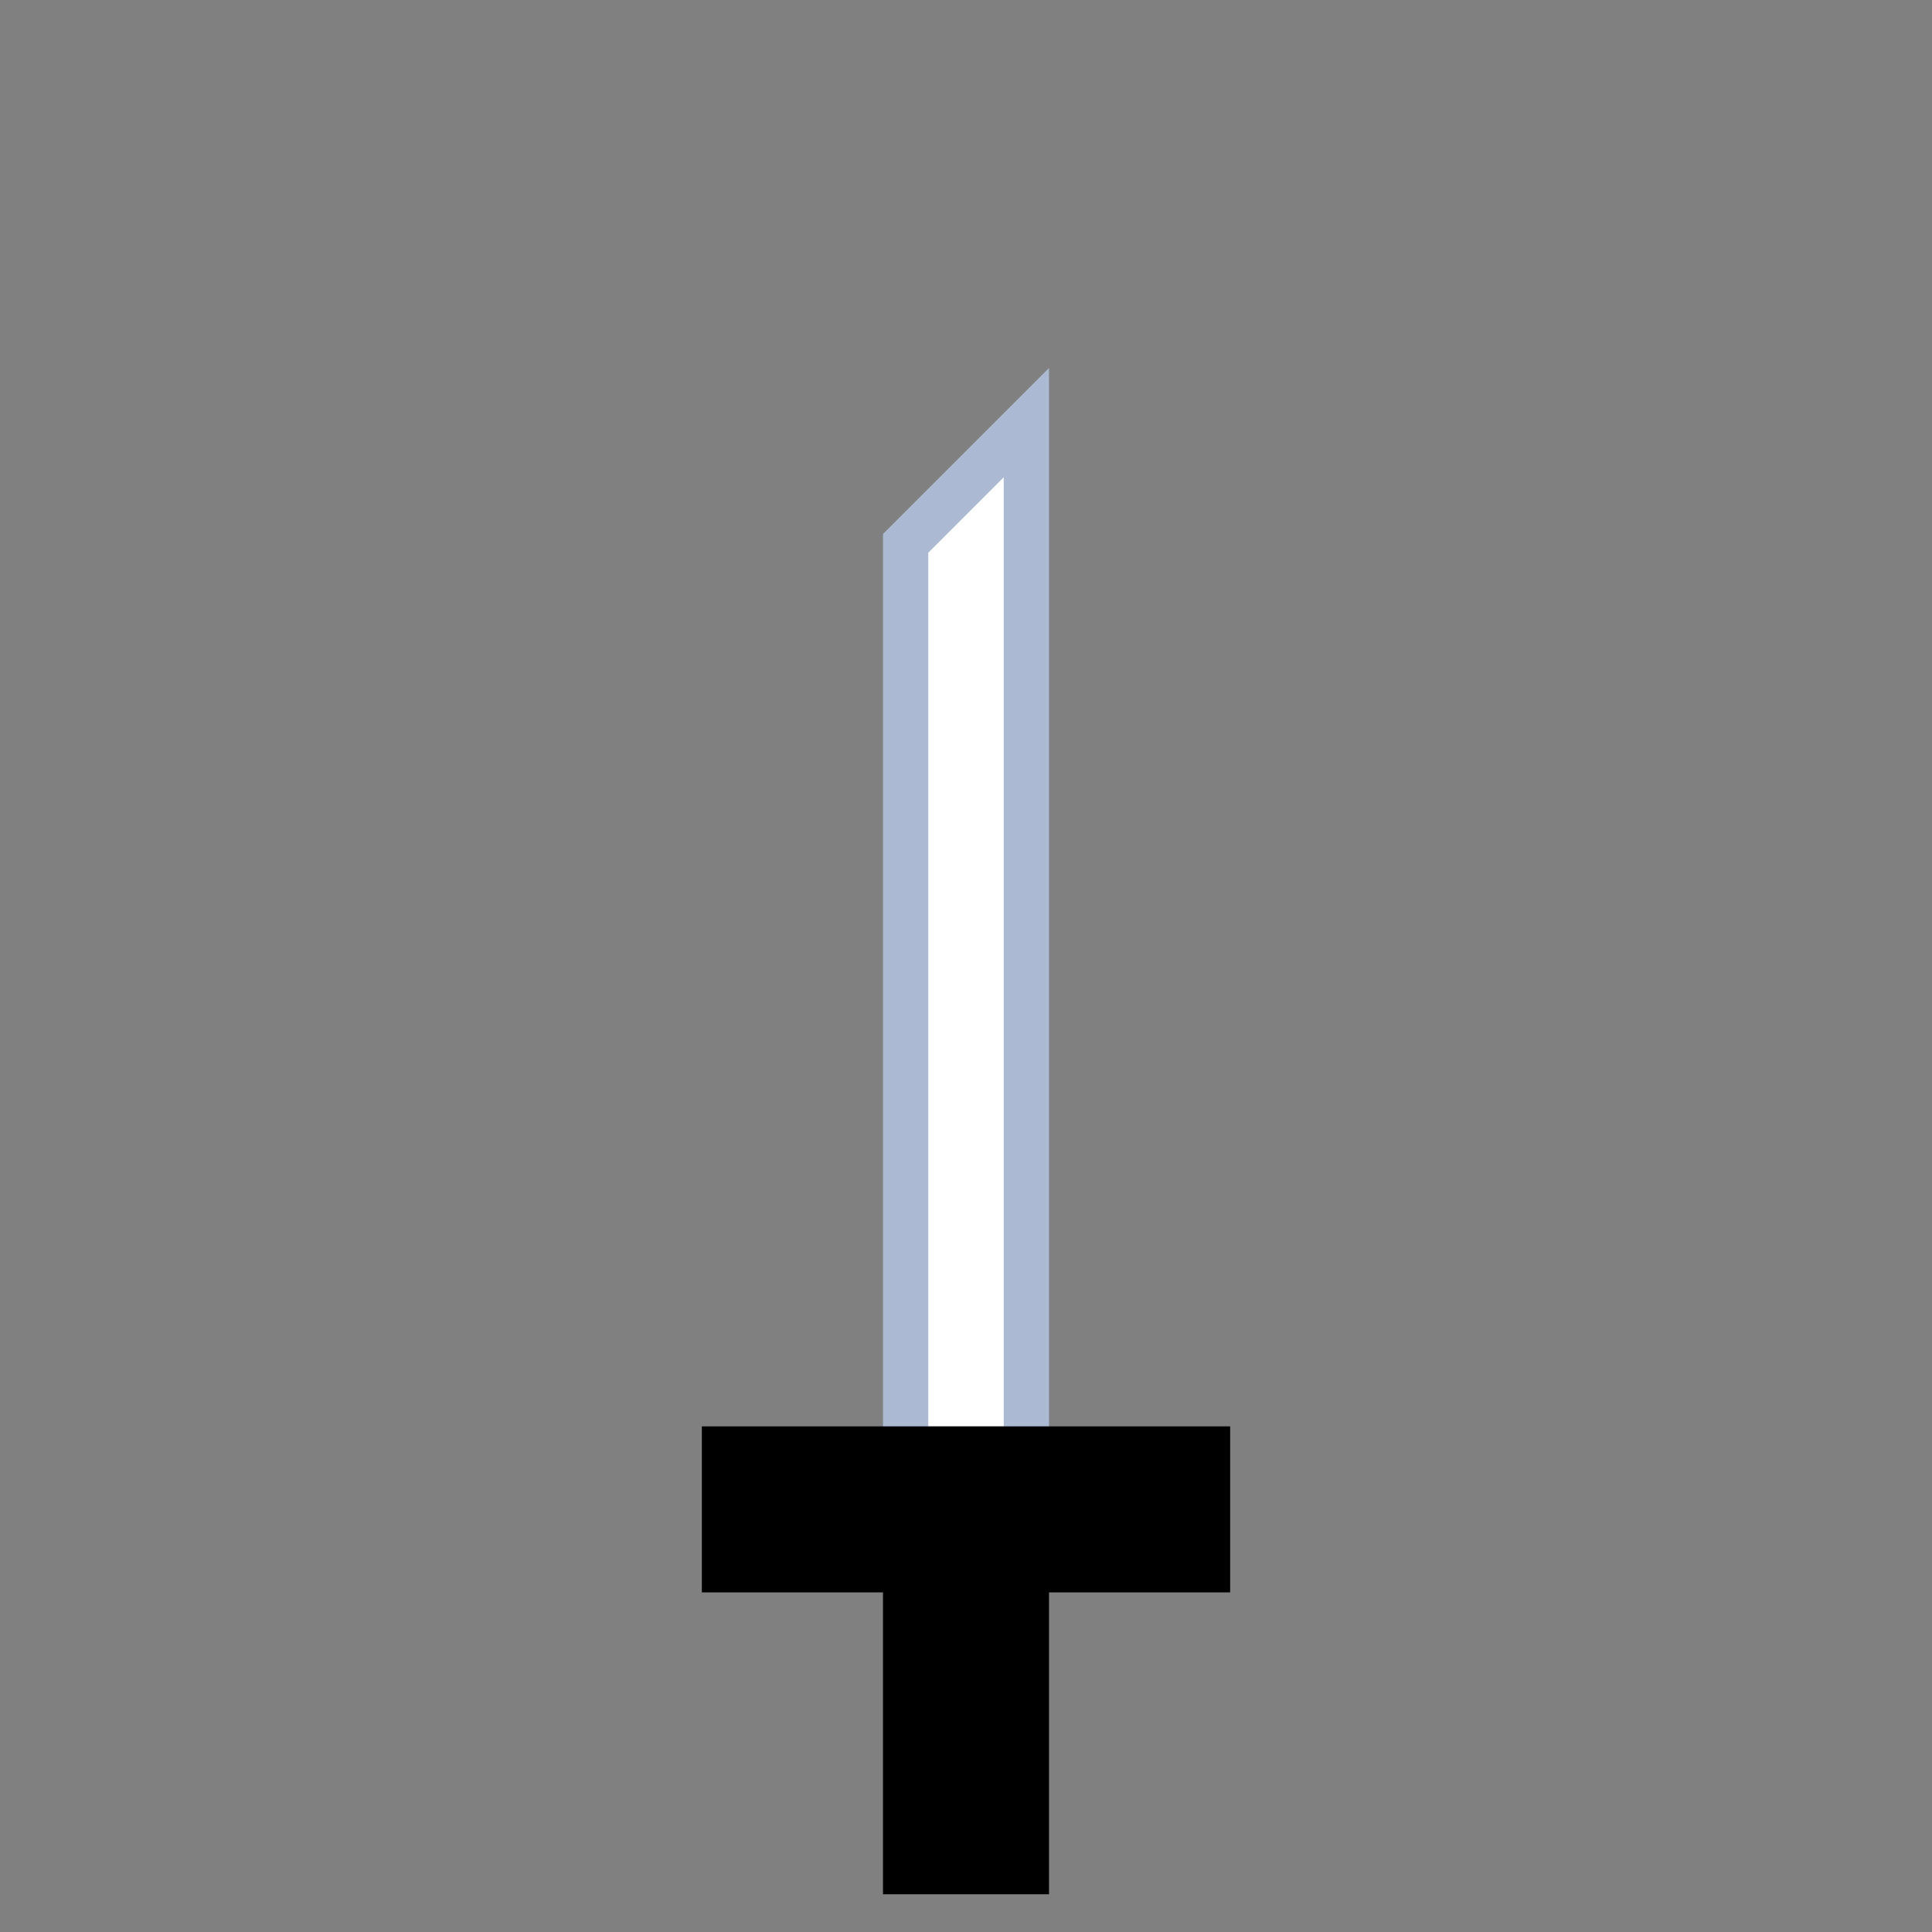<?xml version="1.0" encoding="utf-8"?>
<!-- Generator: Adobe Illustrator 16.0.0, SVG Export Plug-In . SVG Version: 6.00 Build 0)  -->
<!DOCTYPE svg PUBLIC "-//W3C//DTD SVG 1.0//EN" "http://www.w3.org/TR/2001/REC-SVG-20010904/DTD/svg10.dtd">
<svg version="1.0" xmlns="http://www.w3.org/2000/svg" xmlns:xlink="http://www.w3.org/1999/xlink" x="0px" y="0px" width="32px"
	 height="32px" viewBox="0 0 32 32" enable-background="new 0 0 32 32" xml:space="preserve">
<rect x="0" y="0" width="32" height="32" fill="#808080" stroke="none"/>
<g id="Layer_1" display="none">
	<ellipse display="inline" fill="none" stroke="#000000" stroke-miterlimit="10" cx="16" cy="10.999" rx="4" ry="7.001"/>
	
		<ellipse transform="matrix(0.309 -0.951 0.951 0.309 -5.976 20.682)" display="inline" fill="none" stroke="#000000" stroke-miterlimit="10" cx="11.245" cy="14.454" rx="4" ry="7.001"/>
	
		<ellipse transform="matrix(-0.809 -0.588 0.588 -0.809 11.848 43.937)" display="inline" fill="none" stroke="#000000" stroke-miterlimit="10" cx="13.061" cy="20.044" rx="3.999" ry="7"/>
	
		<ellipse transform="matrix(-0.809 0.588 -0.588 -0.809 46.042 25.127)" display="inline" fill="none" stroke="#000000" stroke-miterlimit="10" cx="18.938" cy="20.044" rx="3.999" ry="7"/>
	
		<ellipse transform="matrix(0.309 0.951 -0.951 0.309 28.088 -9.752)" display="inline" fill="none" stroke="#000000" stroke-miterlimit="10" cx="20.755" cy="14.455" rx="3.999" ry="7"/>
</g>
<g id="Layer_3" display="none">
	<path display="inline" fill="none" stroke="#000000" stroke-miterlimit="10" d="M19.99,10.52c-0.15,0.03-0.311,0.08-0.471,0.13
		c-1.38,0.45-2.589,1.1-3.52,1.86c-0.21,0.18-0.42,0.36-0.6,0.55c-0.86,0.17-1.6,0.72-2.02,1.47c-0.19,0.34-0.32,0.73-0.36,1.14
		c-0.12-0.23-0.23-0.48-0.33-0.74C12.26,13.81,12,12.46,12,11c0-0.16,0-0.32,0.01-0.48C12.15,6.87,13.88,4,16,4
		S19.85,6.87,19.99,10.52z"/>
	<path display="inline" fill="none" stroke="#000000" stroke-miterlimit="10" d="M14.76,18.73c-0.25,0.039-0.52,0.069-0.8,0.079
		h-0.01c-1.2,0.07-2.55-0.1-3.94-0.55c-0.16-0.05-0.31-0.1-0.46-0.16c-3.42-1.27-5.62-3.8-4.96-5.81c0.65-2.01,3.91-2.76,7.42-1.77
		C12,10.68,12,10.84,12,11c0,1.46,0.26,2.81,0.69,3.93c0.1,0.26,0.21,0.51,0.33,0.74C13.01,15.78,13,15.89,13,16
		c0,0.78,0.3,1.49,0.79,2.02C14.05,18.32,14.39,18.56,14.76,18.73z"/>
	<path display="inline" fill="none" stroke="#000000" stroke-miterlimit="10" d="M18.21,18.02c-0.03,0.261-0.09,0.521-0.17,0.79
		c-0.29,1.16-0.88,2.4-1.74,3.58c-0.1,0.141-0.2,0.271-0.3,0.4c-2.27,2.86-5.35,4.16-7.05,2.92c-1.71-1.24-1.43-4.58,0.6-7.61
		c0.15,0.061,0.3,0.11,0.46,0.16c1.39,0.45,2.74,0.62,3.94,0.55h0.01c0.28-0.01,0.55-0.04,0.8-0.079C15.14,18.9,15.56,19,16,19
		s0.86-0.1,1.24-0.27C17.61,18.56,17.95,18.32,18.21,18.02z"/>
	<path display="inline" fill="none" stroke="#000000" stroke-miterlimit="10" d="M23.05,25.71c-1.7,1.24-4.8-0.07-7.05-2.92
		c0.1-0.13,0.2-0.26,0.3-0.4c0.86-1.18,1.45-2.42,1.74-3.58c0.08-0.27,0.14-0.529,0.17-0.79C18.7,17.49,19,16.78,19,16
		c0-0.11-0.01-0.22-0.02-0.33c-0.04-0.41-0.171-0.8-0.36-1.14c0.229,0.11,0.46,0.25,0.689,0.4c1.011,0.65,2.011,1.59,2.86,2.76
		c0.1,0.14,0.2,0.27,0.28,0.409C24.48,21.13,24.76,24.47,23.05,25.71z"/>
	<path display="inline" fill="none" stroke="#000000" stroke-miterlimit="10" d="M22.45,18.1c-0.08-0.14-0.181-0.27-0.28-0.409
		c-0.85-1.17-1.85-2.11-2.86-2.76c-0.229-0.15-0.46-0.29-0.689-0.4c-0.42-0.75-1.16-1.3-2.02-1.47C16.4,13.02,16.2,13,16,13
		s-0.4,0.02-0.6,0.06c0.18-0.19,0.39-0.37,0.6-0.55c0.93-0.76,2.14-1.41,3.52-1.86c0.16-0.05,0.32-0.1,0.471-0.13
		c3.51-0.99,6.77-0.24,7.42,1.77C28.06,14.3,25.87,16.83,22.45,18.1z"/>
</g>
<g id="Layer_6" display="none">
	<path display="inline" fill="none" stroke="#000000" stroke-width="0.5" stroke-miterlimit="10" d="M19.99,10.52
		c-0.15,0.03-0.311,0.08-0.471,0.13c-1.38,0.45-2.589,1.1-3.52,1.86c-0.21,0.18-0.42,0.36-0.6,0.55c-0.86,0.17-1.6,0.72-2.02,1.47
		c-0.19,0.34-0.32,0.73-0.36,1.14c-0.12-0.23-0.23-0.48-0.33-0.74C12.26,13.81,12,12.46,12,11c0-0.16,0-0.32,0.01-0.48
		c0.12-3.15,1.43-5.72,3.15-6.36L16,5l0.84-0.84C18.56,4.8,19.87,7.37,19.99,10.52z"/>
	<path display="inline" fill="none" stroke="#000000" stroke-width="0.5" stroke-miterlimit="10" d="M14.76,18.73
		c-0.25,0.039-0.52,0.069-0.8,0.079h-0.01c-1.2,0.07-2.55-0.1-3.94-0.55c-0.16-0.05-0.31-0.1-0.46-0.16
		c-2.95-1.1-5-3.129-5.07-4.959l1.06-0.54L5,11.54c1.13-1.43,3.98-1.88,7.01-1.02C12,10.68,12,10.84,12,11
		c0,1.46,0.26,2.81,0.69,3.93c0.1,0.26,0.21,0.51,0.33,0.74C13.01,15.78,13,15.89,13,16c0,0.78,0.3,1.49,0.79,2.02
		C14.05,18.32,14.39,18.56,14.76,18.73z"/>
	<path display="inline" fill="none" stroke="#000000" stroke-width="0.5" stroke-miterlimit="10" d="M18.21,18.02
		c-0.03,0.261-0.09,0.521-0.17,0.79c-0.29,1.16-0.88,2.4-1.74,3.58c-0.1,0.141-0.2,0.271-0.3,0.4c-1.96,2.47-4.52,3.78-6.28,3.28
		L9.54,24.9l-1.17,0.18c-1.02-1.53-0.57-4.37,1.18-6.98c0.15,0.061,0.3,0.11,0.46,0.16c1.39,0.45,2.74,0.62,3.94,0.55h0.01
		c0.28-0.01,0.55-0.04,0.8-0.079C15.14,18.9,15.56,19,16,19s0.86-0.1,1.24-0.27C17.61,18.56,17.95,18.32,18.21,18.02z"/>
	<path display="inline" fill="none" stroke="#000000" stroke-width="0.5" stroke-miterlimit="10" d="M23.63,25.08l-1.16-0.18
		l-0.189,1.17c-1.761,0.489-4.34-0.82-6.28-3.28c0.1-0.13,0.2-0.26,0.3-0.4c0.86-1.18,1.45-2.42,1.74-3.58
		c0.08-0.27,0.14-0.529,0.17-0.79C18.7,17.49,19,16.78,19,16c0-0.11-0.01-0.22-0.02-0.33c-0.04-0.41-0.171-0.8-0.36-1.14
		c0.229,0.11,0.46,0.25,0.689,0.4c1.011,0.65,2.011,1.59,2.86,2.76c0.1,0.14,0.2,0.27,0.28,0.409
		C24.2,20.71,24.65,23.55,23.63,25.08z"/>
	<path display="inline" fill="none" stroke="#000000" stroke-width="0.5" stroke-miterlimit="10" d="M27.51,13.14
		c-0.08,1.83-2.1,3.86-5.06,4.959c-0.08-0.14-0.181-0.27-0.28-0.409c-0.85-1.17-1.85-2.11-2.86-2.76
		c-0.229-0.15-0.46-0.29-0.689-0.4c-0.42-0.75-1.16-1.3-2.02-1.47C16.4,13.02,16.2,13,16,13s-0.4,0.02-0.6,0.06
		c0.18-0.19,0.39-0.37,0.6-0.55c0.93-0.76,2.14-1.41,3.52-1.86c0.16-0.05,0.32-0.1,0.471-0.13c3.029-0.86,5.88-0.41,7.01,1.02
		l-0.54,1.06L27.51,13.14z"/>
</g>
<g id="Layer_10" display="none">
	<path display="inline" fill="#FBD1D7" stroke="#E8B0CD" stroke-width="0.75" stroke-miterlimit="10" d="M27.51,13.14
		c-0.08,1.83-2.1,3.86-5.06,4.959c-0.08-0.14-0.181-0.27-0.28-0.409c-0.85-1.17-1.85-2.11-2.86-2.76
		c-0.229-0.15-0.46-0.29-0.689-0.4c-0.42-0.75-1.16-1.3-2.02-1.47C16.4,13.02,16.2,13,16,13s-0.4,0.02-0.6,0.06
		c0.18-0.19,0.39-0.37,0.6-0.55c0.93-0.76,2.14-1.41,3.52-1.86c0.16-0.05,0.32-0.1,0.471-0.13c3.029-0.86,5.88-0.41,7.01,1.02
		l-0.54,1.06L27.51,13.14z"/>
	<g display="inline">
		<polygon fill="#E8B0CD" points="15.845,15.524 24.717,13.167 16.155,16.476 		"/>
	</g>
	<path display="inline" fill="#FBD1D7" stroke="#E8B0CD" stroke-width="0.75" stroke-miterlimit="10" d="M23.63,25.08l-1.16-0.18
		l-0.189,1.17c-1.761,0.489-4.34-0.82-6.28-3.28c0.1-0.13,0.2-0.26,0.3-0.4c0.86-1.18,1.45-2.42,1.74-3.58
		c0.08-0.27,0.14-0.529,0.17-0.79C18.7,17.49,19,16.78,19,16c0-0.11-0.01-0.22-0.02-0.33c-0.04-0.41-0.171-0.8-0.36-1.14
		c0.229,0.11,0.46,0.25,0.689,0.4c1.011,0.65,2.011,1.59,2.86,2.76c0.1,0.14,0.2,0.27,0.28,0.409
		C24.2,20.71,24.65,23.55,23.63,25.08z"/>
	<g display="inline">
		<polygon fill="#E8B0CD" points="16.404,15.706 21.392,23.417 15.596,16.294 		"/>
	</g>
	<path display="inline" fill="#FBD1D7" stroke="#E8B0CD" stroke-width="0.75" stroke-miterlimit="10" d="M18.21,18.02
		c-0.03,0.261-0.09,0.521-0.17,0.79c-0.29,1.16-0.88,2.4-1.74,3.58c-0.1,0.141-0.2,0.271-0.3,0.4c-1.96,2.47-4.52,3.78-6.28,3.28
		L9.54,24.9l-1.17,0.18c-1.02-1.53-0.57-4.37,1.18-6.98c0.15,0.061,0.3,0.11,0.46,0.16c1.39,0.45,2.74,0.62,3.94,0.55h0.01
		c0.28-0.01,0.55-0.04,0.8-0.079C15.14,18.9,15.56,19,16,19s0.86-0.1,1.24-0.27C17.61,18.56,17.95,18.32,18.21,18.02z"/>
	<g display="inline">
		<polygon fill="#E8B0CD" points="16.405,16.293 10.617,23.417 15.595,15.707 		"/>
	</g>
	<path display="inline" fill="#FBD1D7" stroke="#E8B0CD" stroke-width="0.75" stroke-miterlimit="10" d="M14.76,18.73
		c-0.25,0.039-0.52,0.069-0.8,0.079h-0.01c-1.2,0.07-2.55-0.1-3.94-0.55c-0.16-0.05-0.31-0.1-0.46-0.16
		c-2.95-1.1-5-3.129-5.07-4.959l1.06-0.54L5,11.54c1.13-1.43,3.98-1.88,7.01-1.02C12,10.68,12,10.84,12,11
		c0,1.46,0.26,2.81,0.69,3.93c0.1,0.26,0.21,0.51,0.33,0.74C13.01,15.78,13,15.89,13,16c0,0.78,0.3,1.49,0.79,2.02
		C14.05,18.32,14.39,18.56,14.76,18.73z"/>
	<g display="inline">
		<polygon fill="#E8B0CD" points="15.845,16.476 7.283,13.167 16.155,15.524 		"/>
	</g>
	<path display="inline" fill="#FBD1D7" stroke="#E8B0CD" stroke-width="0.75" stroke-miterlimit="10" d="M19.99,10.52
		c-0.15,0.03-0.311,0.08-0.471,0.13c-1.38,0.45-2.589,1.1-3.52,1.86c-0.21,0.18-0.42,0.36-0.6,0.55c-0.86,0.17-1.6,0.72-2.02,1.47
		c-0.19,0.34-0.32,0.73-0.36,1.14c-0.12-0.23-0.23-0.48-0.33-0.74C12.26,13.81,12,12.46,12,11c0-0.16,0-0.32,0.01-0.48
		c0.12-3.15,1.43-5.72,3.15-6.36L16,5l0.84-0.84C18.56,4.8,19.87,7.37,19.99,10.52z"/>
	<g display="inline">
		<polygon fill="#E8B0CD" points="15.5,16 16,6.833 16.5,16 		"/>
	</g>
	<path display="inline" fill="none" stroke="#E8B0CD" stroke-width="0.75" stroke-miterlimit="10" d="M18.62,14.53
		c-0.42-0.75-1.16-1.3-2.021-1.47C16.4,13.02,16.2,13,16,13s-0.4,0.02-0.6,0.06c0.18-0.19,0.39-0.37,0.6-0.55
		c0.93-0.76,2.14-1.41,3.52-1.86c0.16-0.05,0.32-0.1,0.471-0.13c3.029-0.86,5.88-0.41,7.01,1.02l-0.54,1.06"/>
</g>
<g id="Layer_9" display="none">
	<g display="inline">
		<polygon points="16.405,16.293 10.617,23.417 15.595,15.707 		"/>
	</g>
	<g display="inline">
		<polygon points="15.845,16.476 7.283,13.167 16.155,15.524 		"/>
	</g>
	<g display="inline">
		<polygon points="15.5,16 16,6.833 16.5,16 		"/>
	</g>
	<g display="inline">
		<polygon points="15.845,15.524 24.717,13.167 16.155,16.476 		"/>
	</g>
	<g display="inline">
		<polygon points="16.404,15.706 21.392,23.417 15.596,16.294 		"/>
	</g>
</g>
<g id="Layer_2" display="none">
	<circle display="inline" fill="#FEE6DE" stroke="#E8B0CD" stroke-width="0.5" stroke-miterlimit="10" cx="16" cy="16" r="3"/>
</g>
<g id="lt" display="none">
	<path display="inline" fill="#BBBBBB" d="M27.11,13.36c-0.221,1.58-2.021,3.28-4.511,4.28c-0.02-0.029-0.04-0.05-0.06-0.08
		l-0.07-0.09c-0.09-0.109-0.17-0.229-0.26-0.34c-0.04-0.05-0.08-0.11-0.13-0.17c-0.04-0.06-0.08-0.11-0.13-0.16
		c-0.16-0.19-0.33-0.38-0.5-0.56c-0.01-0.01-0.021-0.02-0.03-0.03c-0.08-0.09-0.17-0.18-0.26-0.26c-0.36-0.36-0.74-0.68-1.13-0.97
		l4.689-1.81l-5.29,1.4c-0.1-0.07-0.199-0.13-0.3-0.19c-0.04-0.02-0.08-0.05-0.13-0.07c-0.03-0.02-0.07-0.04-0.11-0.06h-0.01
		c-0.02-0.03-0.04-0.07-0.06-0.11c-0.021-0.03-0.04-0.06-0.07-0.1c-0.07-0.1-0.15-0.19-0.23-0.29c-0.079-0.09-0.159-0.17-0.25-0.25
		c-0.279-0.25-0.59-0.46-0.93-0.6c-0.109-0.05-0.22-0.09-0.33-0.12c-0.11-0.04-0.23-0.07-0.34-0.09c-0.08-0.01-0.15-0.03-0.24-0.04
		c0.39-0.3,0.82-0.58,1.28-0.82c0.11-0.06,0.22-0.12,0.33-0.17c0.04-0.03,0.09-0.05,0.14-0.07c0.16-0.08,0.33-0.16,0.5-0.23
		c0.021-0.01,0.04-0.02,0.061-0.03c0.08-0.03,0.16-0.06,0.24-0.09c0.21-0.09,0.43-0.17,0.659-0.24c0.15-0.04,0.29-0.09,0.45-0.12
		c0.101-0.03,0.2-0.05,0.29-0.07c0.15-0.05,0.3-0.08,0.44-0.11c0.25-0.06,0.489-0.1,0.729-0.13c0.24-0.03,0.48-0.06,0.71-0.08
		c1.58-0.13,2.971,0.14,3.86,0.76c0.16,0.1,0.3,0.22,0.43,0.35l-0.42,0.83l-0.17,0.33L27.11,13.36z"/>
	<path display="inline" fill="#BBBBBB" d="M23.44,24.67l-1.28-0.2l-0.21,1.29c-1.561,0.271-3.79-0.95-5.47-2.979
		c0.04-0.061,0.08-0.11,0.12-0.17c0.11-0.15,0.21-0.301,0.31-0.45c0.109-0.15,0.2-0.3,0.29-0.46c0.16-0.25,0.3-0.51,0.43-0.76
		c0.07-0.15,0.14-0.301,0.2-0.44c0.07-0.13,0.12-0.26,0.17-0.38c0.01-0.03,0.02-0.05,0.03-0.08c0.069-0.17,0.13-0.35,0.189-0.521
		l3.17,3.9l-2.97-4.59c0.04-0.13,0.07-0.25,0.09-0.36c0.01-0.05,0.021-0.1,0.03-0.149c0.01-0.051,0.02-0.101,0.03-0.141
		c0.52-0.6,0.81-1.37,0.81-2.18c0-0.12-0.02-0.24-0.03-0.37c0-0.08-0.02-0.16-0.029-0.24c0.06,0.04,0.13,0.09,0.189,0.14
		c0.11,0.08,0.23,0.16,0.34,0.26c0.08,0.06,0.16,0.12,0.24,0.2c0.021,0.01,0.04,0.03,0.061,0.05c0.14,0.12,0.279,0.25,0.42,0.38
		c0.46,0.44,0.899,0.94,1.29,1.49L21.93,18c0.07,0.09,0.13,0.18,0.19,0.29c0.01,0.01,0.02,0.01,0.02,0.02
		c0.061,0.08,0.11,0.171,0.15,0.25C23.74,20.82,24.19,23.26,23.44,24.67z"/>
	<path display="inline" fill="#BBBBBB" d="M17.61,18.96c-0.03,0.11-0.061,0.22-0.101,0.33c-0.029,0.1-0.069,0.2-0.1,0.3
		c-0.061,0.141-0.12,0.29-0.18,0.43c-0.061,0.141-0.131,0.29-0.2,0.431c-0.28,0.58-0.63,1.16-1.04,1.72
		c-0.05,0.07-0.09,0.13-0.14,0.2c-0.05,0.06-0.09,0.13-0.14,0.189c-0.05,0.07-0.11,0.141-0.16,0.2c-0.01,0.01-0.02,0.021-0.03,0.03
		c-1.7,2.02-3.92,3.25-5.47,2.97l-0.2-1.29l-1.29,0.2c-0.75-1.41-0.3-3.85,1.14-6.12c0.06,0.021,0.13,0.05,0.19,0.07
		c0.9,0.28,1.79,0.47,2.67,0.54c0.27,0.02,0.53,0.03,0.79,0.03v0.01l-2.73,4.22l3.44-4.24h-0.09c0.03,0,0.06,0,0.09-0.01
		c0.12,0,0.23-0.01,0.35-0.02c0.1-0.011,0.2-0.021,0.3-0.03c0.87,0.35,1.82,0.34,2.69-0.05C17.47,19.04,17.54,19,17.61,18.96z"/>
	<path display="inline" fill="#BBBBBB" d="M13.68,18.45c-1.14,0.02-2.34-0.16-3.56-0.55c-0.15-0.04-0.29-0.091-0.44-0.15
		c-0.09-0.03-0.18-0.07-0.27-0.11c-2.51-1-4.32-2.72-4.53-4.28l1.16-0.6L5.45,11.6c1.08-1.12,3.62-1.46,6.18-0.8
		c-0.01,0.07-0.01,0.13-0.01,0.2c0,1.2,0.17,2.39,0.51,3.45l-4.85-1.28l5.09,1.97c0.05,0.11,0.09,0.22,0.14,0.32
		c0.04,0.1,0.08,0.19,0.13,0.28c-0.01,0.09-0.02,0.18-0.02,0.26c0,0.85,0.32,1.65,0.89,2.26C13.56,18.33,13.62,18.39,13.68,18.45z"
		/>
	<path display="inline" fill="#BBBBBB" d="M19.6,10.23c-0.06,0.02-0.13,0.04-0.199,0.06c-0.261,0.09-0.511,0.18-0.761,0.28
		c-0.13,0.05-0.26,0.1-0.38,0.16c-0.12,0.05-0.24,0.1-0.359,0.16c-0.051,0.02-0.091,0.04-0.141,0.07
		c-0.109,0.05-0.22,0.11-0.33,0.17c-0.16,0.08-0.31,0.16-0.45,0.25c-0.25,0.15-0.48,0.3-0.71,0.46L16,6.83l-0.3,5.45
		c-0.17,0.14-0.34,0.29-0.49,0.44c-0.91,0.21-1.69,0.8-2.16,1.63c-0.03,0.06-0.07,0.12-0.1,0.19l-0.06-0.18
		c-0.07-0.19-0.12-0.39-0.18-0.59c-0.02-0.11-0.05-0.21-0.07-0.32c-0.05-0.2-0.08-0.4-0.12-0.61c-0.04-0.3-0.08-0.6-0.1-0.91
		c-0.03-0.31-0.04-0.62-0.04-0.93v-0.47c0-0.1,0.01-0.2,0.02-0.29c0.17-2.68,1.24-4.94,2.67-5.64L16,5.53l0.93-0.93
		C18.36,5.31,19.43,7.55,19.6,10.23z"/>
	<circle display="inline" fill="#BBBBBB" cx="16" cy="16" r="2.75"/>
</g>
<g id="dk" display="none">
	<path display="inline" fill="#333333" d="M27.11,13.36c-0.221,1.58-2.021,3.28-4.511,4.28c-0.02-0.029-0.04-0.05-0.06-0.08
		l-0.07-0.09c-0.09-0.109-0.17-0.229-0.26-0.34c-0.04-0.05-0.08-0.11-0.13-0.17c-0.04-0.06-0.08-0.11-0.13-0.16
		c-0.16-0.19-0.33-0.38-0.5-0.56c-0.01-0.01-0.021-0.02-0.03-0.03c-0.08-0.09-0.17-0.18-0.26-0.26c-0.36-0.36-0.74-0.68-1.13-0.97
		l4.689-1.81l-5.29,1.4c-0.1-0.07-0.199-0.13-0.3-0.19c-0.04-0.02-0.08-0.05-0.13-0.07c-0.03-0.02-0.07-0.04-0.11-0.06h-0.01
		c-0.02-0.03-0.04-0.07-0.06-0.11c-0.021-0.03-0.04-0.06-0.07-0.1c-0.07-0.1-0.15-0.19-0.23-0.29c-0.079-0.09-0.159-0.17-0.25-0.25
		c-0.279-0.25-0.59-0.46-0.93-0.6c-0.109-0.05-0.22-0.09-0.33-0.12c-0.11-0.04-0.23-0.07-0.34-0.09c-0.08-0.01-0.15-0.03-0.24-0.04
		c0.39-0.3,0.82-0.58,1.28-0.82c0.11-0.06,0.22-0.12,0.33-0.17c0.04-0.03,0.09-0.05,0.14-0.07c0.16-0.08,0.33-0.16,0.5-0.23
		c0.021-0.01,0.04-0.02,0.061-0.03c0.08-0.03,0.16-0.06,0.24-0.09c0.21-0.09,0.43-0.17,0.659-0.24c0.15-0.04,0.29-0.09,0.45-0.12
		c0.101-0.03,0.2-0.05,0.29-0.07c0.15-0.05,0.3-0.08,0.44-0.11c0.25-0.06,0.489-0.1,0.729-0.13c0.24-0.03,0.48-0.06,0.71-0.08
		c1.58-0.13,2.971,0.14,3.86,0.76c0.16,0.1,0.3,0.22,0.43,0.35l-0.42,0.83l-0.17,0.33L27.11,13.36z"/>
	<path display="inline" fill="#333333" d="M23.44,24.67l-1.28-0.2l-0.21,1.29c-1.561,0.271-3.79-0.95-5.47-2.979
		c0.04-0.061,0.08-0.11,0.12-0.17c0.11-0.15,0.21-0.301,0.31-0.45c0.109-0.15,0.2-0.3,0.29-0.46c0.16-0.25,0.3-0.51,0.43-0.76
		c0.07-0.15,0.14-0.301,0.2-0.44c0.07-0.13,0.12-0.26,0.17-0.38c0.01-0.03,0.02-0.05,0.03-0.08c0.069-0.17,0.13-0.35,0.189-0.521
		l3.17,3.9l-2.97-4.59c0.04-0.13,0.07-0.25,0.09-0.36c0.01-0.05,0.021-0.1,0.03-0.149c0.01-0.051,0.02-0.101,0.03-0.141
		c0.52-0.6,0.81-1.37,0.81-2.18c0-0.12-0.02-0.24-0.03-0.37c0-0.08-0.02-0.16-0.029-0.24c0.06,0.04,0.13,0.09,0.189,0.14
		c0.11,0.08,0.23,0.16,0.34,0.26c0.08,0.06,0.16,0.12,0.24,0.2c0.021,0.01,0.04,0.03,0.061,0.05c0.14,0.12,0.279,0.25,0.42,0.38
		c0.46,0.44,0.899,0.94,1.29,1.49L21.93,18c0.07,0.09,0.13,0.18,0.19,0.29c0.01,0.01,0.02,0.01,0.02,0.02
		c0.061,0.08,0.11,0.171,0.15,0.25C23.74,20.82,24.19,23.26,23.44,24.67z"/>
	<path display="inline" fill="#333333" d="M17.61,18.96c-0.03,0.11-0.061,0.22-0.101,0.33c-0.029,0.1-0.069,0.2-0.1,0.3
		c-0.061,0.141-0.12,0.29-0.18,0.43c-0.061,0.141-0.131,0.29-0.2,0.431c-0.28,0.58-0.63,1.16-1.04,1.72
		c-0.05,0.07-0.09,0.13-0.14,0.2c-0.05,0.06-0.09,0.13-0.14,0.189c-0.05,0.07-0.11,0.141-0.16,0.2c-0.01,0.01-0.02,0.021-0.03,0.03
		c-1.7,2.02-3.92,3.25-5.47,2.97l-0.2-1.29l-1.29,0.2c-0.75-1.41-0.3-3.85,1.14-6.12c0.06,0.021,0.13,0.05,0.19,0.07
		c0.9,0.28,1.79,0.47,2.67,0.54c0.27,0.02,0.53,0.03,0.79,0.03v0.01l-2.73,4.22l3.44-4.24h-0.09c0.03,0,0.06,0,0.09-0.01
		c0.12,0,0.23-0.01,0.35-0.02c0.1-0.011,0.2-0.021,0.3-0.03c0.87,0.35,1.82,0.34,2.69-0.05C17.47,19.04,17.54,19,17.61,18.96z"/>
	<path display="inline" fill="#333333" d="M13.68,18.45c-1.14,0.02-2.34-0.16-3.56-0.55c-0.15-0.04-0.29-0.091-0.44-0.15
		c-0.09-0.03-0.18-0.07-0.27-0.11c-2.51-1-4.32-2.72-4.53-4.28l1.16-0.6L5.45,11.6c1.08-1.12,3.62-1.46,6.18-0.8
		c-0.01,0.07-0.01,0.13-0.01,0.2c0,1.2,0.17,2.39,0.51,3.45l-4.85-1.28l5.09,1.97c0.05,0.11,0.09,0.22,0.14,0.32
		c0.04,0.1,0.08,0.19,0.13,0.28c-0.01,0.09-0.02,0.18-0.02,0.26c0,0.85,0.32,1.65,0.89,2.26C13.56,18.33,13.62,18.39,13.68,18.45z"
		/>
	<path display="inline" fill="#333333" d="M19.6,10.23c-0.06,0.02-0.13,0.04-0.199,0.06c-0.261,0.09-0.511,0.18-0.761,0.28
		c-0.13,0.05-0.26,0.1-0.38,0.16c-0.12,0.05-0.24,0.1-0.359,0.16c-0.051,0.02-0.091,0.04-0.141,0.07
		c-0.109,0.05-0.22,0.11-0.33,0.17c-0.16,0.08-0.31,0.16-0.45,0.25c-0.25,0.15-0.48,0.3-0.71,0.46L16,6.83l-0.3,5.45
		c-0.17,0.14-0.34,0.29-0.49,0.44c-0.91,0.21-1.69,0.8-2.16,1.63c-0.03,0.06-0.07,0.12-0.1,0.19l-0.06-0.18
		c-0.07-0.19-0.12-0.39-0.18-0.59c-0.02-0.11-0.05-0.21-0.07-0.32c-0.05-0.2-0.08-0.4-0.12-0.61c-0.04-0.3-0.08-0.6-0.1-0.91
		c-0.03-0.31-0.04-0.62-0.04-0.93v-0.47c0-0.1,0.01-0.2,0.02-0.29c0.17-2.68,1.24-4.94,2.67-5.64L16,5.53l0.93-0.93
		C18.36,5.31,19.43,7.55,19.6,10.23z"/>
	<circle display="inline" fill="#333333" cx="16" cy="16" r="2.75"/>
</g>
<g id="Layer_4" display="none">
</g>
<g id="Layer_8" display="none">
	<polygon display="inline" fill="#FFFFFF" stroke="#000000" stroke-width="0.25" stroke-miterlimit="10" points="16.25,9 16.25,31 
		15.75,31 15.75,9.5 	"/>
	<rect x="15.75" y="27" display="inline" stroke="#000000" stroke-width="0.25" stroke-miterlimit="10" width="0.5" height="4"/>
	<rect x="14" y="26.75" display="inline" stroke="#000000" stroke-width="0.25" stroke-miterlimit="10" width="4" height="0.5"/>
</g>
<g id="Layer_13" display="none">
	<polygon display="inline" fill="#787878" stroke="#787878" stroke-width="0.25" stroke-miterlimit="10" points="16.25,9 16.25,31 
		15.75,31 15.75,9.5 	"/>
	
		<rect x="15.75" y="27" display="inline" fill="#787878" stroke="#787878" stroke-width="0.25" stroke-miterlimit="10" width="0.5" height="4"/>
	
		<rect x="14" y="26.75" display="inline" fill="#787878" stroke="#787878" stroke-width="0.25" stroke-miterlimit="10" width="4" height="0.5"/>
</g>
<g id="rou" display="none">
	<polygon display="inline" fill="#FFFFFF" stroke="#000000" stroke-width="0.25" stroke-miterlimit="10" points="16.25,1 16.25,31 
		15.75,31 15.75,1.5 	"/>
	<rect x="15.75" y="27" display="inline" stroke="#000000" stroke-width="0.25" stroke-miterlimit="10" width="0.5" height="4"/>
	<rect x="14" y="26.75" display="inline" stroke="#000000" stroke-width="0.25" stroke-miterlimit="10" width="4" height="0.5"/>
</g>
<g id="rouv2" display="none">
	<polygon display="inline" fill="#FFFFFF" stroke="#ABB9D3" stroke-width="0.75" stroke-miterlimit="10" points="17,1 17,24 15,24 
		15,3 	"/>
	<rect x="15" y="25" display="inline" stroke="#000000" stroke-width="0.75" stroke-miterlimit="10" width="2" height="6"/>
	<rect x="12" y="24" display="inline" stroke="#000000" stroke-width="0.75" stroke-miterlimit="10" width="8" height="2"/>
</g>
<g id="Layer_15">
	<polygon fill="#FFFFFF" stroke="#ABB9D3" stroke-width="0.75" stroke-miterlimit="10" points="17,7 17,24 15,24 15,9 	"/>
	<rect x="15" y="25" stroke="#000000" stroke-width="0.75" stroke-miterlimit="10" width="2" height="6"/>
	<rect x="12" y="24" stroke="#000000" stroke-width="0.75" stroke-miterlimit="10" width="8" height="2"/>
</g>
<g id="Layer_7" display="none">
	<polygon display="inline" fill="#BBBBBB" stroke="#0D0E1F" stroke-width="0.75" stroke-miterlimit="10" points="20,24 20,26 17,26 
		17,31 15,31 15,26 12,26 12,24 15,24 15,3 17,1 17,24 	"/>
</g>
</svg>
